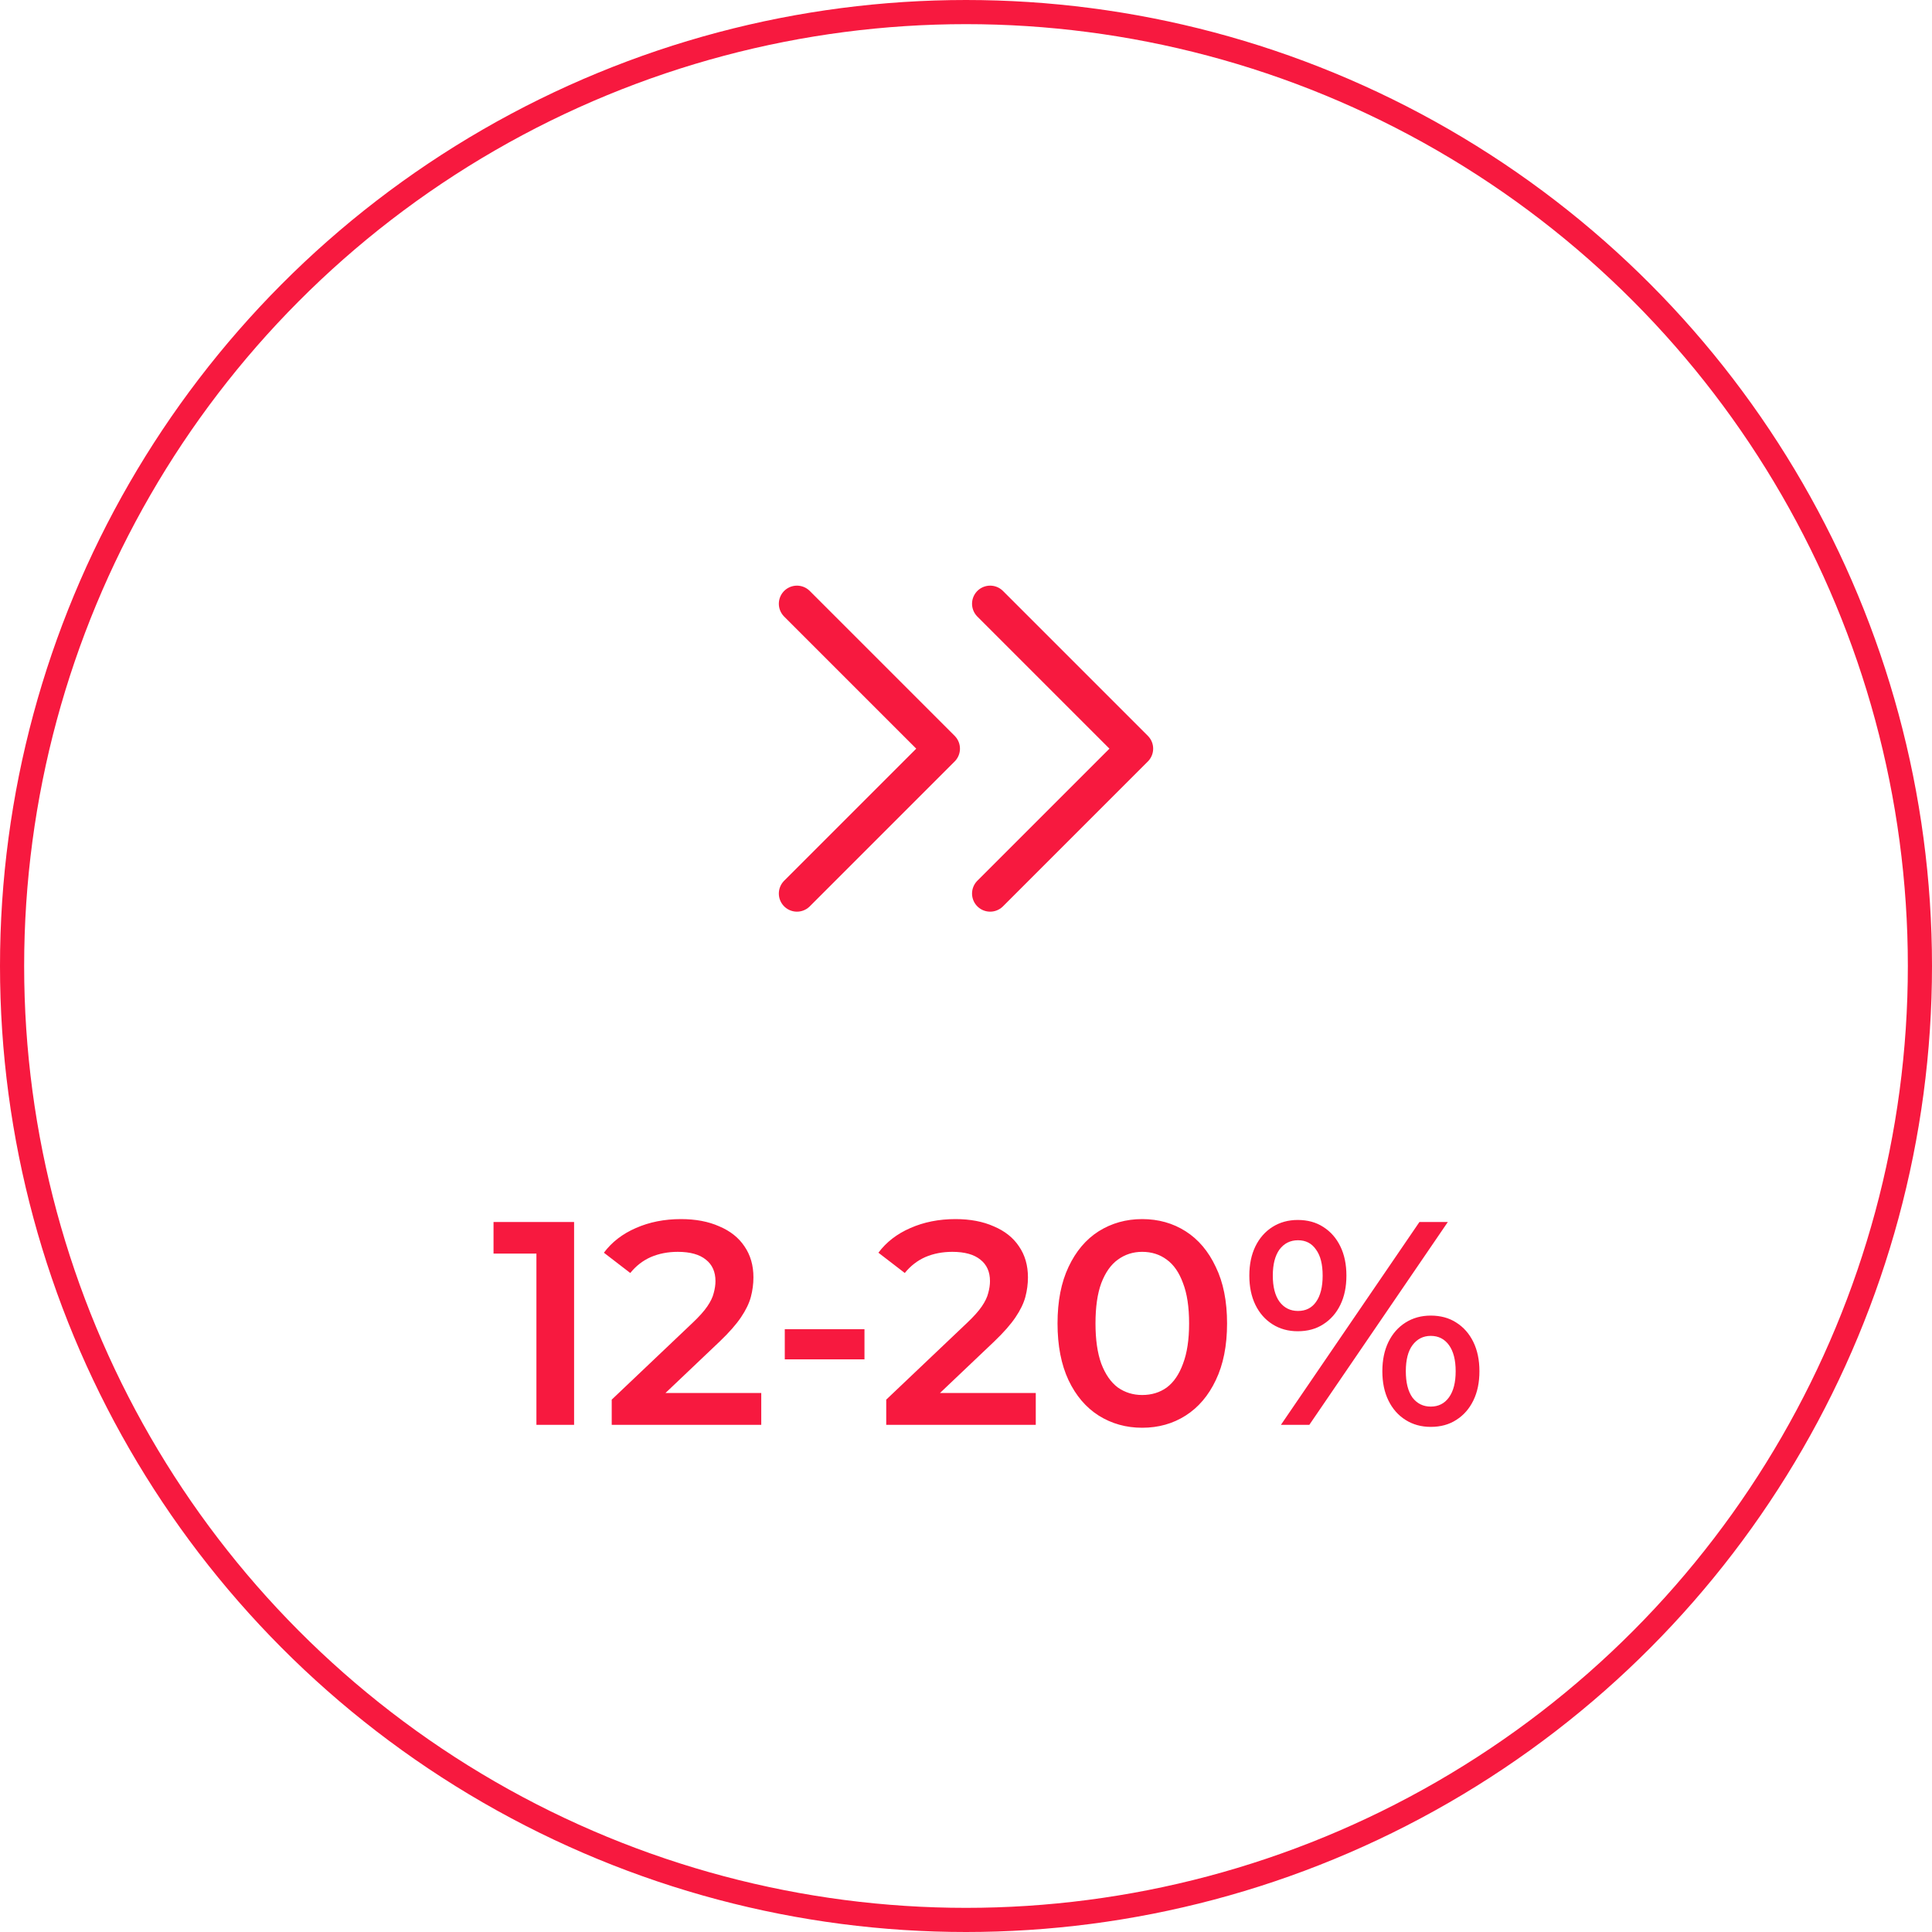 <svg width="80" height="80" viewBox="0 0 80 80" fill="none" xmlns="http://www.w3.org/2000/svg">
<path d="M22.212 59V51.2L22.896 51.908H20.436V50.6H23.772V59H22.212ZM25.33 59V57.956L28.666 54.788C28.946 54.524 29.154 54.292 29.29 54.092C29.426 53.892 29.514 53.708 29.554 53.54C29.602 53.364 29.626 53.2 29.626 53.048C29.626 52.664 29.494 52.368 29.23 52.16C28.966 51.944 28.578 51.836 28.066 51.836C27.658 51.836 27.286 51.908 26.95 52.052C26.622 52.196 26.338 52.416 26.098 52.712L25.006 51.872C25.334 51.432 25.774 51.092 26.326 50.852C26.886 50.604 27.51 50.48 28.198 50.48C28.806 50.48 29.334 50.58 29.782 50.78C30.238 50.972 30.586 51.248 30.826 51.608C31.074 51.968 31.198 52.396 31.198 52.892C31.198 53.164 31.162 53.436 31.09 53.708C31.018 53.972 30.882 54.252 30.682 54.548C30.482 54.844 30.19 55.176 29.806 55.544L26.938 58.268L26.614 57.68H31.522V59H25.33ZM32.496 56.288V55.04H35.796V56.288H32.496ZM36.697 59V57.956L40.033 54.788C40.313 54.524 40.521 54.292 40.657 54.092C40.793 53.892 40.881 53.708 40.921 53.54C40.969 53.364 40.993 53.2 40.993 53.048C40.993 52.664 40.861 52.368 40.597 52.16C40.333 51.944 39.945 51.836 39.433 51.836C39.025 51.836 38.653 51.908 38.317 52.052C37.989 52.196 37.705 52.416 37.465 52.712L36.373 51.872C36.701 51.432 37.141 51.092 37.693 50.852C38.253 50.604 38.877 50.48 39.565 50.48C40.173 50.48 40.701 50.58 41.149 50.78C41.605 50.972 41.953 51.248 42.193 51.608C42.441 51.968 42.565 52.396 42.565 52.892C42.565 53.164 42.529 53.436 42.457 53.708C42.385 53.972 42.249 54.252 42.049 54.548C41.849 54.844 41.557 55.176 41.173 55.544L38.305 58.268L37.981 57.68H42.889V59H36.697ZM47.294 59.12C46.63 59.12 46.03 58.952 45.494 58.616C44.966 58.28 44.55 57.792 44.246 57.152C43.942 56.504 43.79 55.72 43.79 54.8C43.79 53.88 43.942 53.1 44.246 52.46C44.55 51.812 44.966 51.32 45.494 50.984C46.03 50.648 46.63 50.48 47.294 50.48C47.966 50.48 48.566 50.648 49.094 50.984C49.622 51.32 50.038 51.812 50.342 52.46C50.654 53.1 50.81 53.88 50.81 54.8C50.81 55.72 50.654 56.504 50.342 57.152C50.038 57.792 49.622 58.28 49.094 58.616C48.566 58.952 47.966 59.12 47.294 59.12ZM47.294 57.764C47.686 57.764 48.026 57.66 48.314 57.452C48.602 57.236 48.826 56.908 48.986 56.468C49.154 56.028 49.238 55.472 49.238 54.8C49.238 54.12 49.154 53.564 48.986 53.132C48.826 52.692 48.602 52.368 48.314 52.16C48.026 51.944 47.686 51.836 47.294 51.836C46.918 51.836 46.582 51.944 46.286 52.16C45.998 52.368 45.77 52.692 45.602 53.132C45.442 53.564 45.362 54.12 45.362 54.8C45.362 55.472 45.442 56.028 45.602 56.468C45.77 56.908 45.998 57.236 46.286 57.452C46.582 57.66 46.918 57.764 47.294 57.764ZM53.04 59L58.776 50.6H59.952L54.216 59H53.04ZM53.736 55.124C53.344 55.124 52.996 55.028 52.692 54.836C52.388 54.644 52.152 54.376 51.984 54.032C51.816 53.688 51.732 53.284 51.732 52.82C51.732 52.356 51.816 51.952 51.984 51.608C52.152 51.264 52.388 50.996 52.692 50.804C52.996 50.612 53.344 50.516 53.736 50.516C54.144 50.516 54.496 50.612 54.792 50.804C55.096 50.996 55.332 51.264 55.5 51.608C55.668 51.952 55.752 52.356 55.752 52.82C55.752 53.284 55.668 53.688 55.5 54.032C55.332 54.376 55.096 54.644 54.792 54.836C54.496 55.028 54.144 55.124 53.736 55.124ZM53.748 54.284C54.068 54.284 54.316 54.16 54.492 53.912C54.676 53.656 54.768 53.292 54.768 52.82C54.768 52.348 54.676 51.988 54.492 51.74C54.316 51.484 54.068 51.356 53.748 51.356C53.428 51.356 53.172 51.484 52.98 51.74C52.796 51.996 52.704 52.356 52.704 52.82C52.704 53.284 52.796 53.644 52.98 53.9C53.172 54.156 53.428 54.284 53.748 54.284ZM59.244 59.084C58.852 59.084 58.504 58.988 58.2 58.796C57.896 58.604 57.66 58.336 57.492 57.992C57.324 57.648 57.24 57.244 57.24 56.78C57.24 56.316 57.324 55.912 57.492 55.568C57.66 55.224 57.896 54.956 58.2 54.764C58.504 54.572 58.852 54.476 59.244 54.476C59.652 54.476 60.004 54.572 60.3 54.764C60.604 54.956 60.84 55.224 61.008 55.568C61.176 55.912 61.26 56.316 61.26 56.78C61.26 57.244 61.176 57.648 61.008 57.992C60.84 58.336 60.604 58.604 60.3 58.796C60.004 58.988 59.652 59.084 59.244 59.084ZM59.244 58.244C59.564 58.244 59.816 58.116 60 57.86C60.184 57.604 60.276 57.244 60.276 56.78C60.276 56.316 60.184 55.956 60 55.7C59.816 55.444 59.564 55.316 59.244 55.316C58.932 55.316 58.68 55.444 58.488 55.7C58.304 55.948 58.212 56.308 58.212 56.78C58.212 57.252 58.304 57.616 58.488 57.872C58.68 58.12 58.932 58.244 59.244 58.244Z" fill="#F7193F"/>
<path d="M41 25L47 31L41 37M33 25L39 31L33 37" stroke="#F7193F" stroke-width="1.5" stroke-linecap="round" stroke-linejoin="round"/>
<circle cx="40" cy="40" r="39.5" stroke="#F7193F"/>
</svg>
